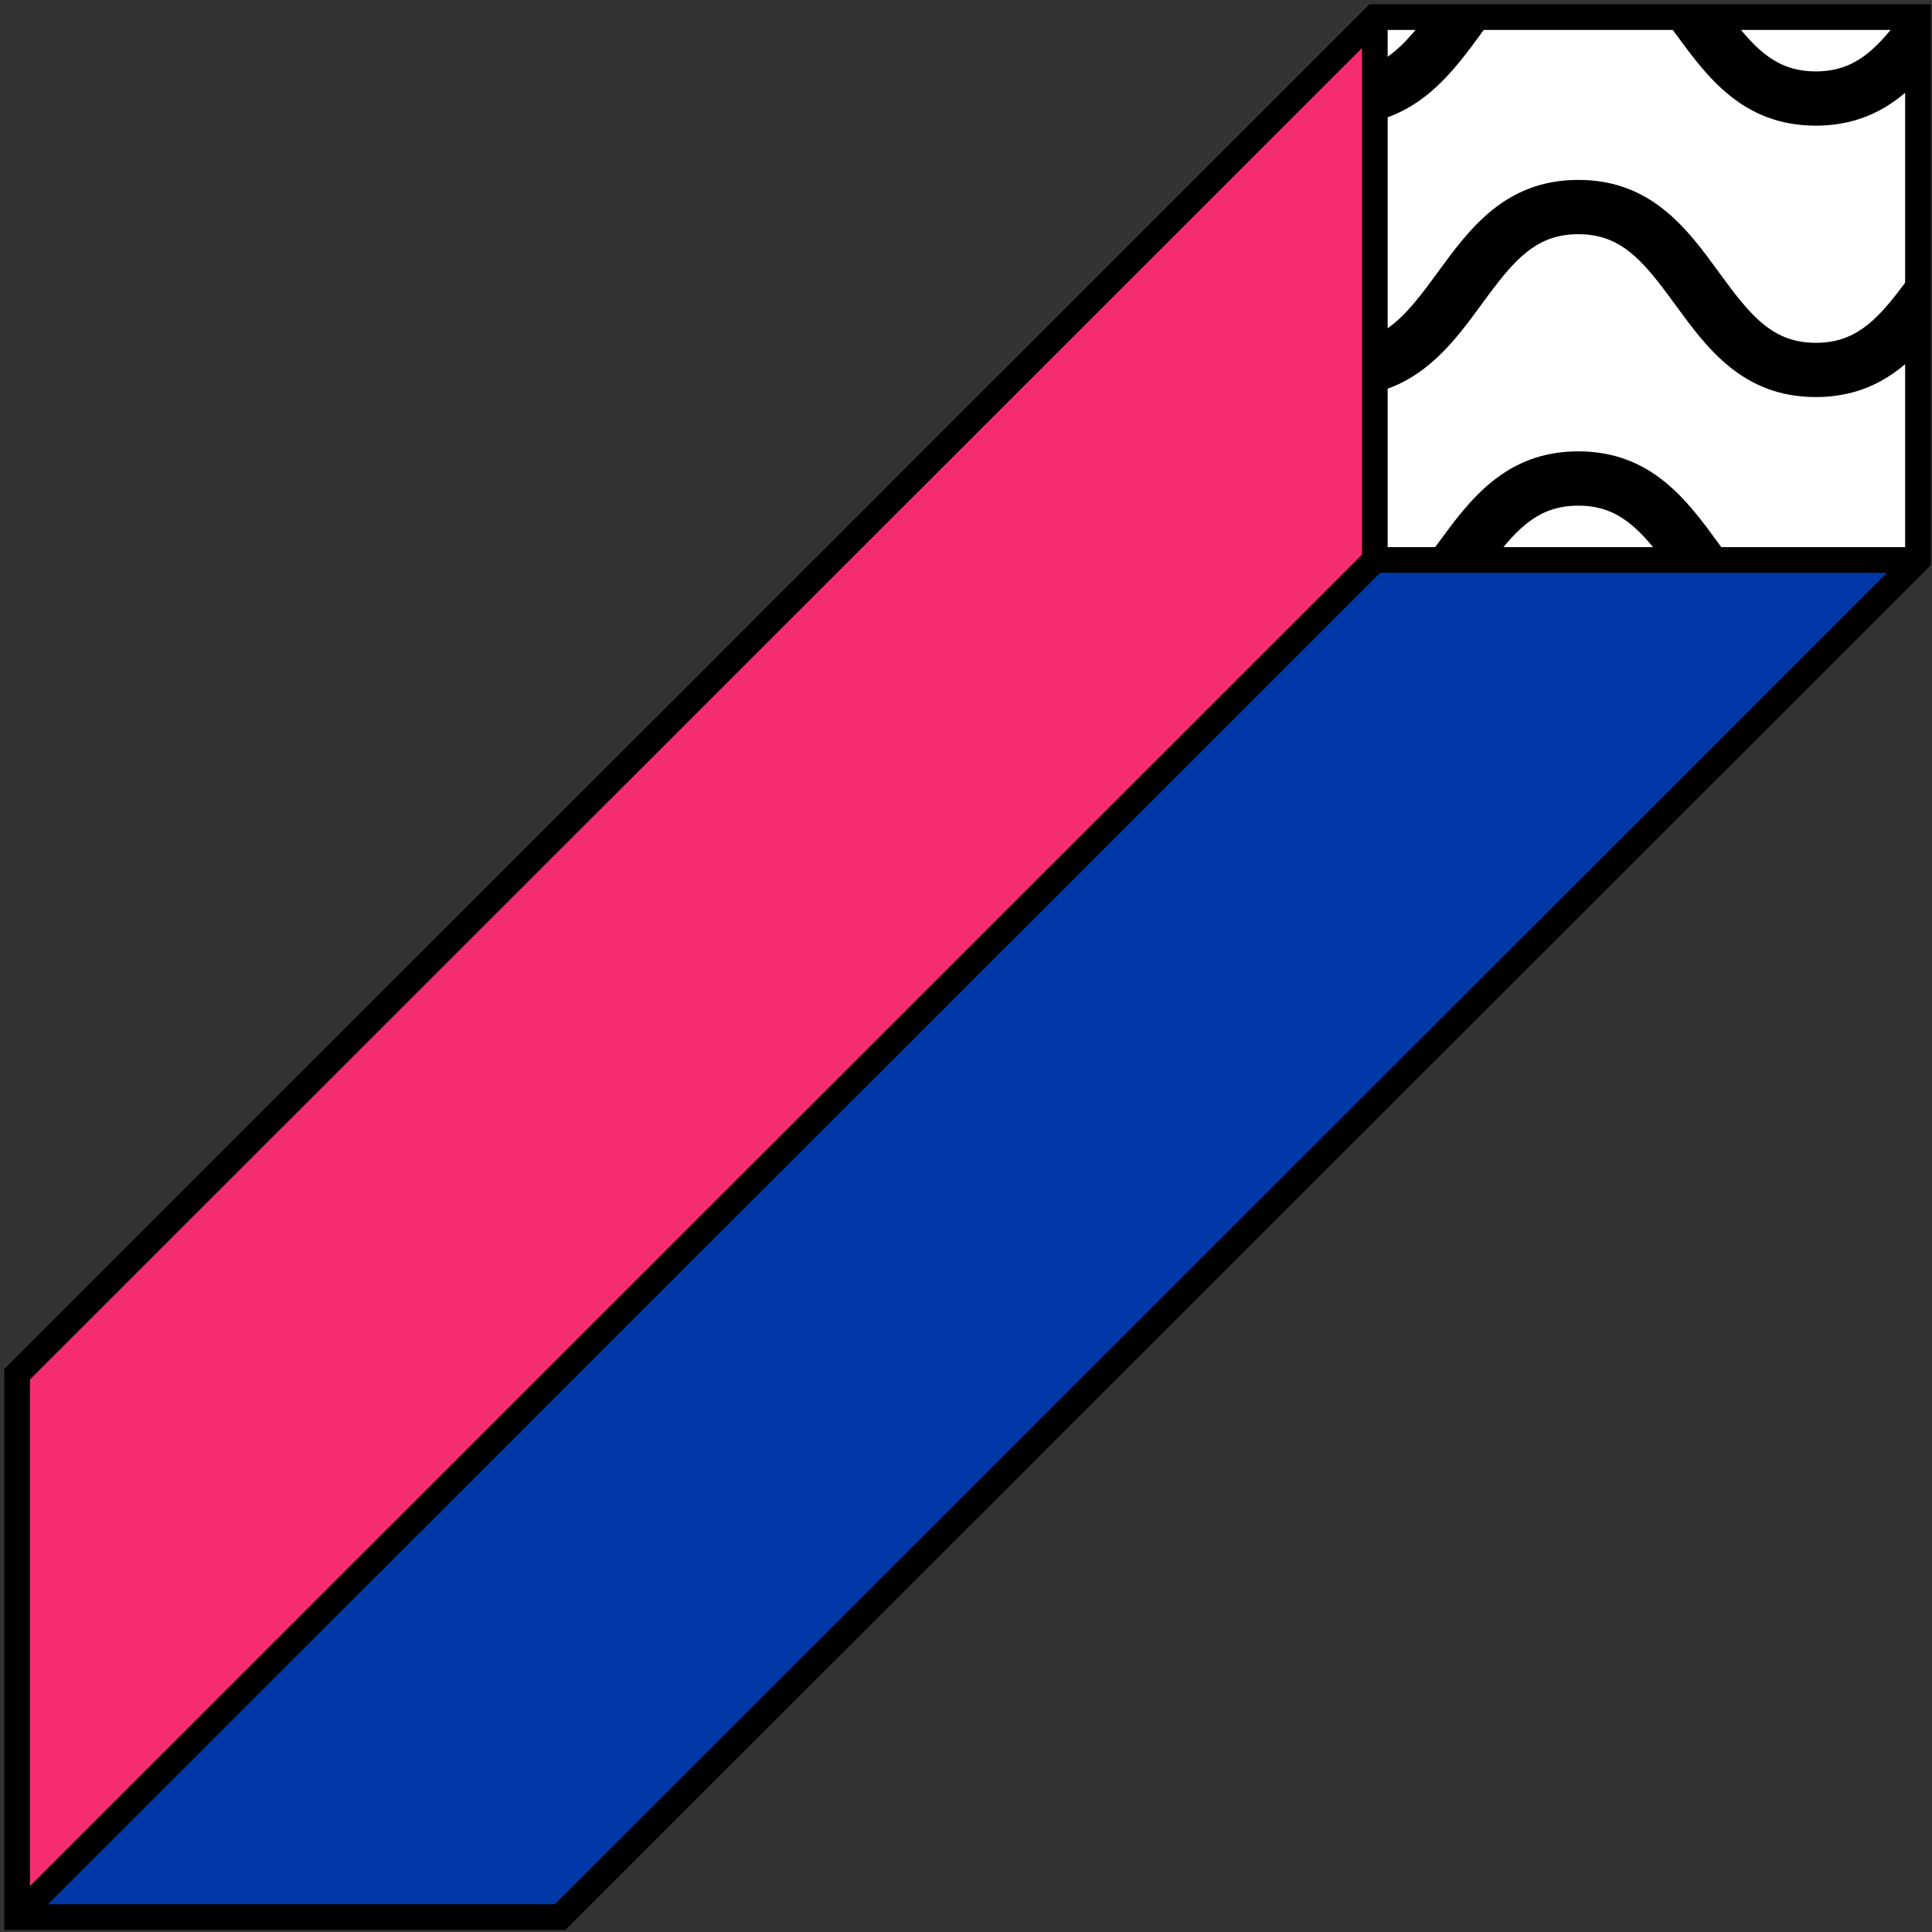 <svg width="226" height="226" viewBox="0 0 226 226" fill="none" xmlns="http://www.w3.org/2000/svg">
<rect x="0" y="0" width="226" height="226" fill="#333333" stroke="none"/>
<path d="M224.356 65.502V2H160.823L2 160.753V224.25H65.527L224.356 65.502Z" fill="#F62C72"/>
<path d="M2 224.25L160.823 65.502H224.356L65.527 224.25H2Z" fill="#0039A7"/>
<path d="M160.823 65.502H224.355V2H160.823V65.502Z" fill="white"/>
<path d="M222.351 33.749C219.327 37.725 216.833 40.101 212.411 40.101C207.994 40.101 205.5 37.725 202.476 33.749C202.027 33.153 201.568 32.536 201.088 31.873C197.386 26.796 193.193 21.045 184.63 21.045C176.067 21.045 171.875 26.796 168.167 31.873C167.688 32.536 167.229 33.153 166.78 33.749C164.796 36.349 163.036 38.25 160.823 39.26V45.922C166.78 44.449 170.228 39.825 173.298 35.615C173.782 34.952 174.236 34.335 174.685 33.749C177.715 29.768 180.203 27.397 184.625 27.397C189.042 27.397 191.536 29.768 194.56 33.749C195.009 34.335 195.468 34.957 195.948 35.615C199.65 40.692 203.843 46.447 212.406 46.447C217.802 46.447 221.458 44.164 224.35 41.207V31.042C224.146 31.322 223.932 31.598 223.733 31.878C223.254 32.541 222.795 33.158 222.346 33.754L222.351 33.749Z" fill="black"/>
<path d="M173.298 3.866C173.782 3.208 174.236 2.586 174.685 2H166.78C164.796 4.6 163.036 6.481 160.823 7.495V14.173C166.78 12.7 170.228 8.076 173.298 3.866Z" fill="black"/>
<path d="M222.346 2C219.327 5.976 216.828 8.352 212.406 8.352C207.989 8.352 205.495 5.976 202.471 2H194.561C195.009 2.586 195.468 3.208 195.948 3.866C199.65 8.943 203.843 14.698 212.406 14.698C217.802 14.698 221.459 12.415 224.35 9.458V2H222.341H222.346Z" fill="black"/>
<path d="M184.625 52.798C176.062 52.798 171.87 58.548 168.162 63.626C167.683 64.288 167.224 64.905 166.775 65.502H174.68C177.71 61.52 180.198 59.15 184.62 59.15C189.037 59.15 191.531 61.52 194.555 65.502H202.466C202.017 64.905 201.563 64.288 201.078 63.626C197.376 58.548 193.183 52.798 184.62 52.798H184.625Z" fill="black"/>
<path d="M222.345 65.503H224.355V62.796C224.151 63.076 223.937 63.356 223.738 63.632C223.258 64.294 222.799 64.911 222.345 65.508V65.503Z" fill="black"/>
<path d="M224.356 65.502V2H160.823L2 160.753V224.25H65.527L224.356 65.502Z" stroke="black" stroke-width="3" stroke-miterlimit="10"/>
<path d="M160.823 2V65.502H224.355" stroke="black" stroke-width="3" stroke-miterlimit="10"/>
<path d="M160.823 65.502L2 224.25" stroke="black" stroke-width="3" stroke-miterlimit="10"/>
</svg>
